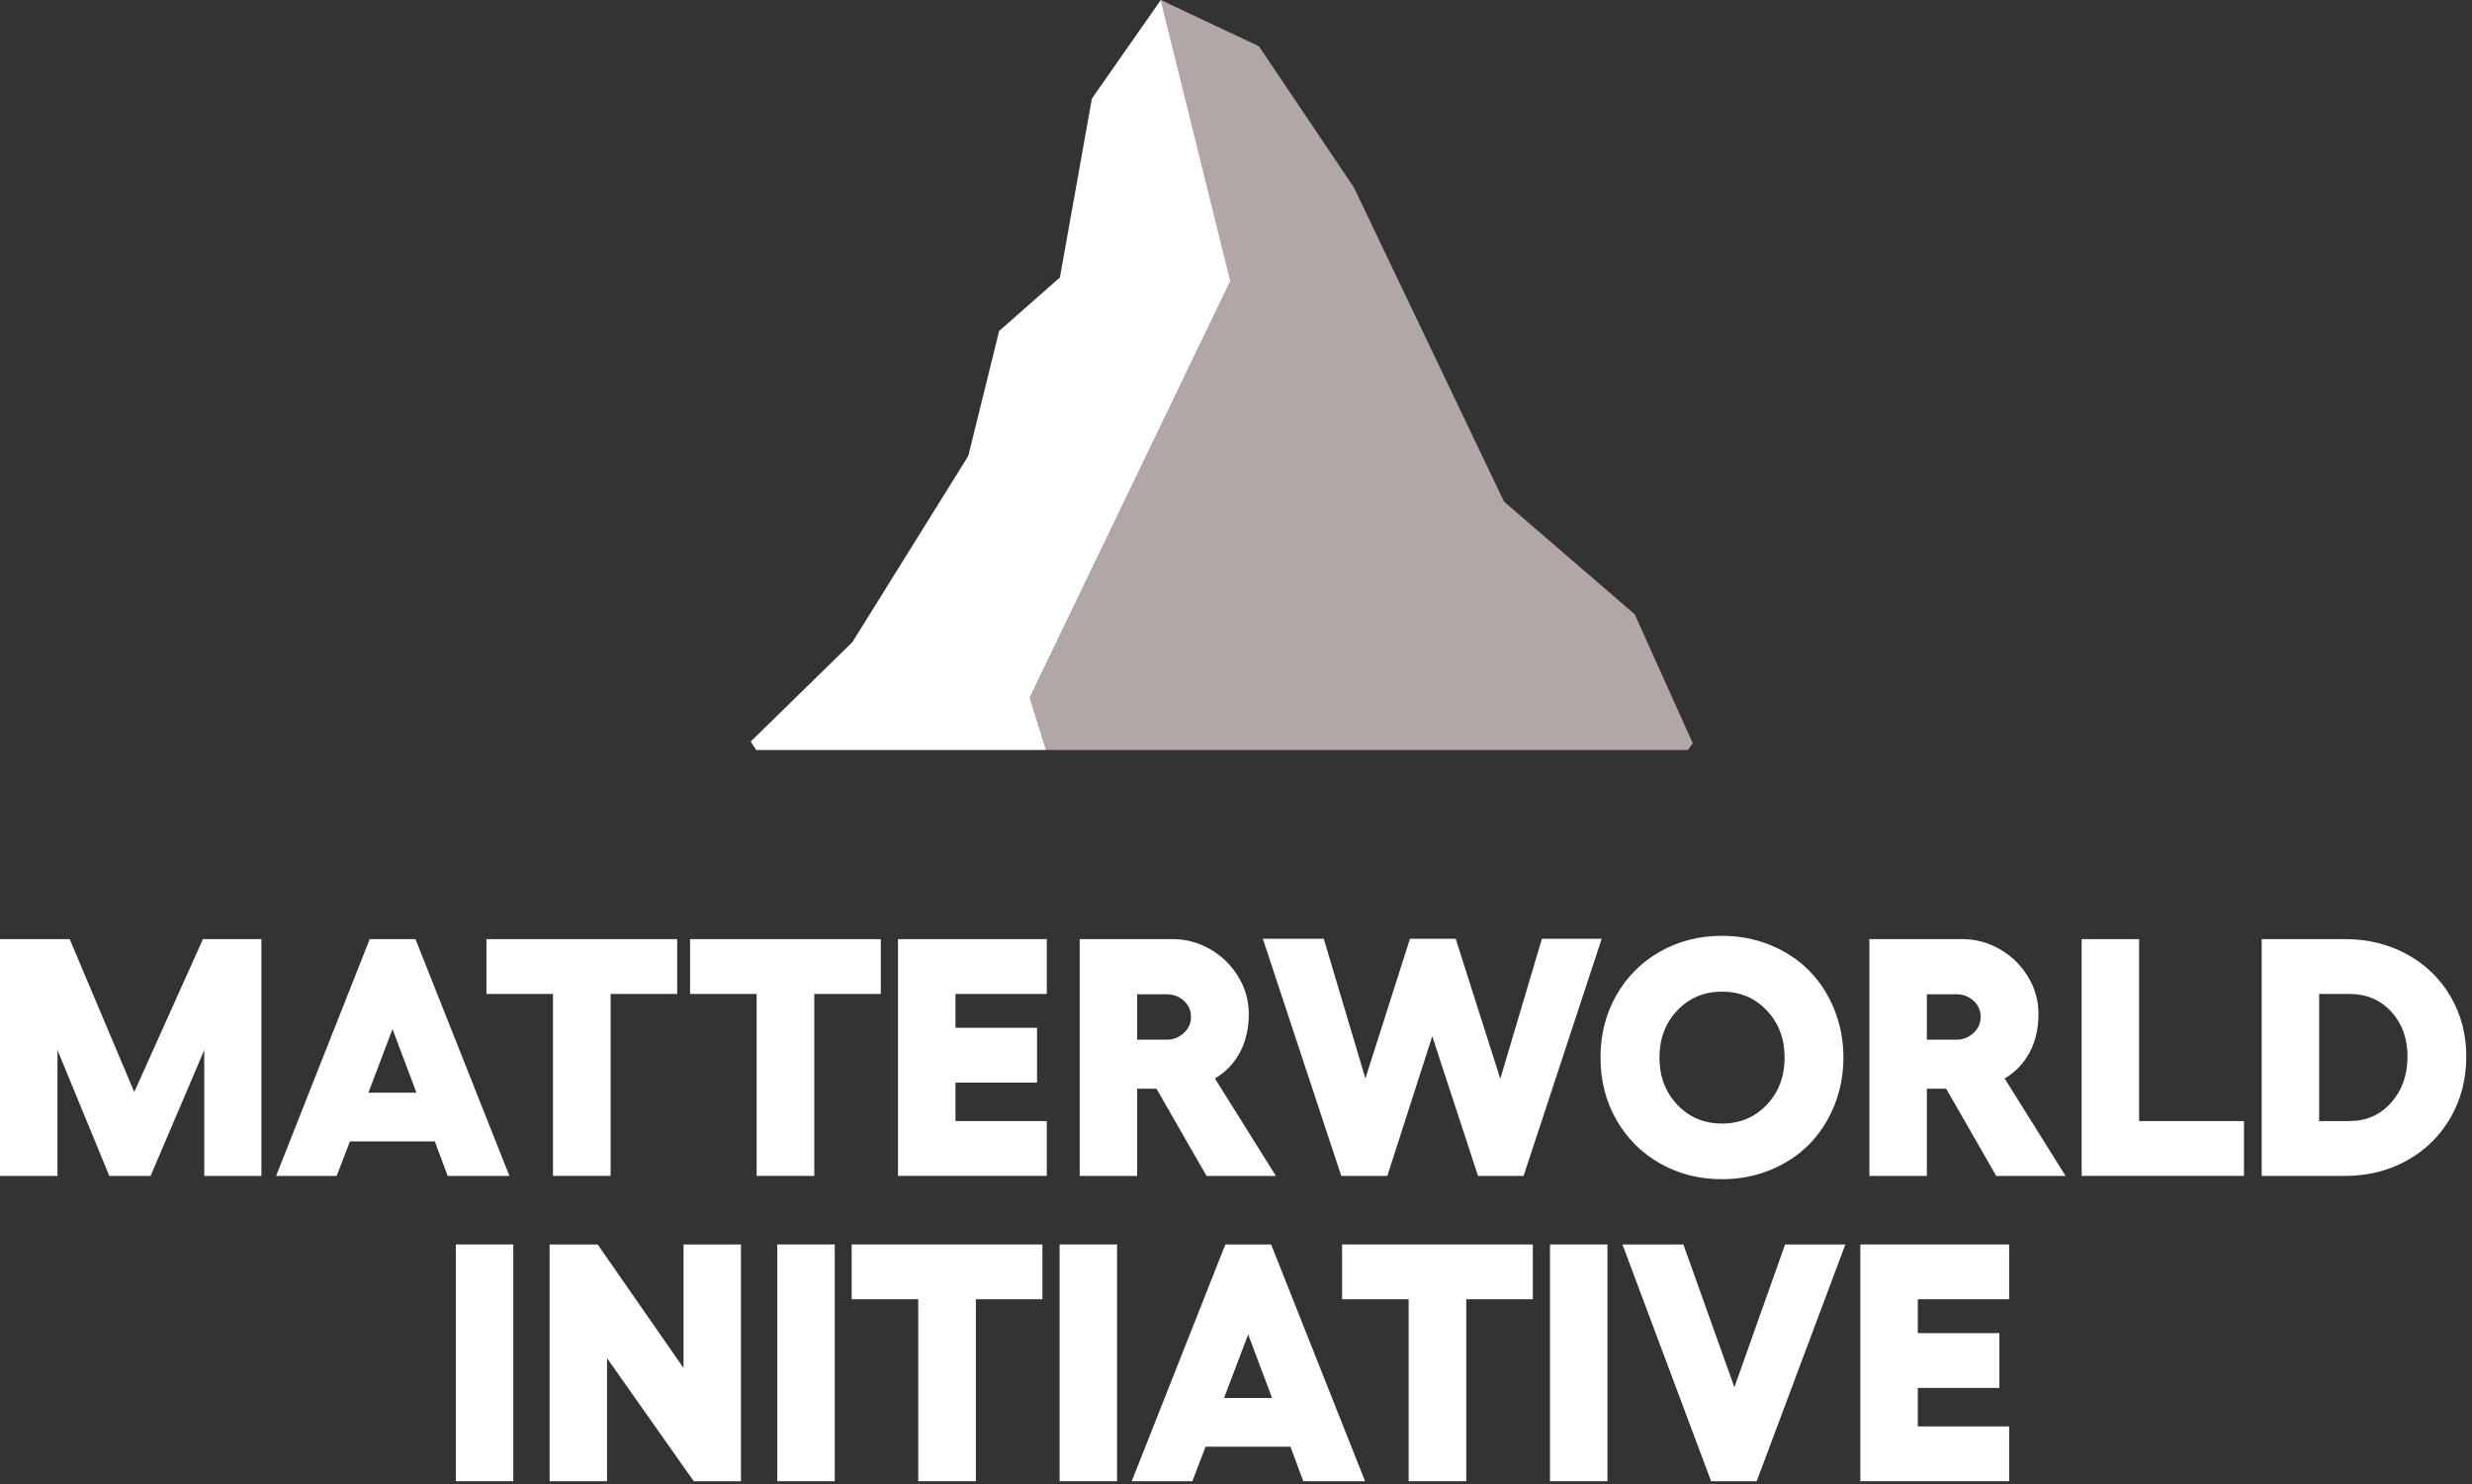<?xml version="1.0" encoding="UTF-8"?>
<svg width="353px" height="212px" viewBox="0 0 353 212" version="1.1" xmlns="http://www.w3.org/2000/svg" xmlns:xlink="http://www.w3.org/1999/xlink">
    <rect x="0" y="0" width="353" height="212" fill="#333333" stroke="none"/>
    <!-- Generator: Sketch 59 (86127) - https://sketch.com -->
    <title>Matterworldinitiative-White</title>
    <desc>Created with Sketch.</desc>
    <g id="Page-1" stroke="none" stroke-width="1" fill="none" fill-rule="evenodd">
        <g id="Matterworldinitiative-White" fill-rule="nonzero">
            <polygon id="fullLogo" fill="#B1A7A6" points="241.031 107.116 149.373 107.116 147.048 99.633 175.702 40.132 165.764 0 179.763 6.599 193.337 26.771 214.77 71.634 233.435 87.73 241.722 106.138"></polygon>
            <polygon id="fullLogo-2" fill="#FFFFFF" points="147.048 99.633 149.373 107.116 107.99 107.116 107.198 105.912 121.719 91.708 138.272 65.118 142.677 47.271 151.355 39.624 155.923 14.081 165.764 0 175.702 40.132"></polygon>
            <polygon id="fullLogo-3" fill="#FFFFFF" points="0 167.939 0 134.124 9.951 134.124 19.171 155.959 28.981 134.124 37.329 134.124 37.329 167.939 29.169 167.939 29.169 149.97 21.506 167.939 15.61 167.939 8.206 149.97 8.206 167.939 0 167.939"></polygon>
            <path d="M63.926,167.939 L62.087,163.01 L49.966,163.01 L48.08,167.939 L39.426,167.939 L52.796,134.124 L59.328,134.124 L72.745,167.939 L63.926,167.939 L63.926,167.939 Z M52.608,156.054 L59.47,156.054 L56.05,146.975 L52.608,156.054 L52.608,156.054 Z" id="fullLogo-4" fill="#FFFFFF"></path>
            <polygon id="fullLogo-5" fill="#FFFFFF" points="96.7 134.124 96.7 141.953 87.197 141.953 87.197 167.939 78.967 167.939 78.967 141.953 69.464 141.953 69.464 134.124"></polygon>
            <polygon id="fullLogo-6" fill="#FFFFFF" points="125.78 134.124 125.78 141.953 116.277 141.953 116.277 167.939 108.048 167.939 108.048 141.953 98.545 141.953 98.545 134.124 125.78 134.124"></polygon>
            <polygon id="fullLogo-7" fill="#FFFFFF" points="128.232 134.124 149.479 134.124 149.479 141.953 136.439 141.953 136.439 146.787 148.088 146.787 148.088 154.616 136.439 154.616 136.439 160.11 149.479 160.11 149.479 167.939 128.232 167.939 128.232 134.124"></polygon>
            <path d="M182.194,167.939 L172.29,167.939 L165.144,155.488 L162.386,155.488 L162.386,167.939 L154.18,167.939 L154.18,134.124 L167.456,134.124 C169.342,134.124 171.118,134.6 172.785,135.55 C174.451,136.502 175.791,137.802 176.806,139.454 C177.819,141.104 178.326,142.888 178.326,144.806 C178.326,146.881 177.906,148.708 177.065,150.289 C176.224,151.869 175.033,153.115 173.492,154.026 L182.194,167.939 L182.194,167.939 Z M162.386,142 L162.386,148.485 L166.583,148.485 C167.542,148.485 168.363,148.167 169.047,147.53 C169.732,146.893 170.073,146.126 170.073,145.231 C170.073,144.319 169.735,143.552 169.06,142.931 C168.383,142.311 167.558,142 166.583,142 L162.386,142 L162.386,142 Z" id="fullLogo-8" fill="#FFFFFF"></path>
            <polygon id="fullLogo-9" fill="#FFFFFF" points="220.184 134.077 228.72 134.077 217.566 167.939 211.058 167.939 204.526 147.99 198.112 167.939 191.533 167.939 180.332 134.077 189.034 134.077 194.976 154.026 201.343 134.077 207.875 134.077 214.241 154.074"></polygon>
            <path d="M245.905,133.653 C248.357,133.653 250.657,134.092 252.803,134.973 C254.948,135.853 256.784,137.06 258.309,138.592 C259.834,140.125 261.036,141.968 261.917,144.123 C262.797,146.276 263.237,148.579 263.237,151.032 C263.237,153.485 262.797,155.787 261.917,157.941 C261.036,160.094 259.834,161.938 258.309,163.47 C256.784,165.003 254.948,166.209 252.803,167.09 C250.657,167.97 248.357,168.411 245.905,168.411 C242.651,168.411 239.699,167.66 237.051,166.159 C234.401,164.658 232.323,162.578 230.814,159.921 C229.304,157.265 228.55,154.301 228.55,151.032 C228.55,147.762 229.304,144.798 230.814,142.141 C232.323,139.485 234.401,137.406 237.051,135.905 C239.699,134.403 242.651,133.653 245.905,133.653 L245.905,133.653 Z M252.296,144.311 C250.598,142.519 248.468,141.623 245.905,141.623 C243.343,141.623 241.213,142.519 239.515,144.311 C237.817,146.103 236.968,148.343 236.968,151.032 C236.968,153.736 237.817,155.984 239.515,157.776 C241.213,159.568 243.343,160.463 245.905,160.463 C248.468,160.463 250.598,159.568 252.296,157.776 C253.993,155.984 254.842,153.736 254.842,151.032 C254.842,148.343 253.993,146.103 252.296,144.311 Z" id="fullLogo-10" fill="#FFFFFF"></path>
            <path d="M294.962,167.939 L285.058,167.939 L277.913,155.488 L275.153,155.488 L275.153,167.939 L266.947,167.939 L266.947,134.124 L280.224,134.124 C282.11,134.124 283.886,134.6 285.553,135.55 C287.219,136.502 288.56,137.802 289.573,139.454 C290.587,141.104 291.094,142.888 291.094,144.806 C291.094,146.881 290.674,148.708 289.833,150.289 C288.991,151.869 287.801,153.115 286.26,154.026 L294.962,167.939 L294.962,167.939 Z M275.153,142 L275.153,148.485 L279.351,148.485 C280.31,148.485 281.131,148.167 281.815,147.53 C282.499,146.893 282.841,146.126 282.841,145.231 C282.841,144.319 282.503,143.552 281.827,142.931 C281.151,142.311 280.326,142 279.351,142 L275.153,142 Z" id="fullLogo-11" fill="#FFFFFF"></path>
            <polygon id="fullLogo-12" fill="#FFFFFF" points="297.256 134.124 305.462 134.124 305.462 160.11 320.437 160.11 320.437 167.939 297.256 167.939 297.256 134.124"></polygon>
            <path d="M334.897,134.124 C338.136,134.124 341.076,134.847 343.717,136.293 C346.358,137.74 348.429,139.745 349.931,142.306 C351.432,144.87 352.183,147.73 352.183,150.89 C352.183,154.113 351.432,157.025 349.931,159.626 C348.429,162.229 346.358,164.264 343.717,165.734 C341.076,167.204 338.136,167.939 334.897,167.939 L322.966,167.939 L322.966,134.124 L334.897,134.124 L334.897,134.124 Z M335.487,160.11 C337.893,160.11 339.877,159.238 341.441,157.493 C343.005,155.748 343.788,153.547 343.788,150.89 C343.788,148.296 343.013,146.159 341.465,144.476 C339.916,142.794 337.924,141.953 335.487,141.953 L331.172,141.953 L331.172,160.11 L335.487,160.11 Z" id="fullLogo-13" fill="#FFFFFF"></path>
            <polygon id="fullLogo-14" fill="#FFFFFF" points="65.092 177.729 73.298 177.729 73.298 211.544 65.092 211.544 65.092 177.729"></polygon>
            <polygon id="fullLogo-15" fill="#FFFFFF" points="78.481 177.729 85.344 177.729 97.605 195.368 97.605 177.729 105.812 177.729 105.812 211.544 99.068 211.544 86.687 193.977 86.687 211.544 78.481 211.544 78.481 177.729"></polygon>
            <polygon id="fullLogo-16" fill="#FFFFFF" points="110.996 177.729 119.202 177.729 119.202 211.544 110.996 211.544 110.996 177.729"></polygon>
            <polygon id="fullLogo-17" fill="#FFFFFF" points="148.856 177.729 148.856 185.558 139.353 185.558 139.353 211.544 131.123 211.544 131.123 185.558 121.62 185.558 121.62 177.729 148.856 177.729"></polygon>
            <polygon id="fullLogo-18" fill="#FFFFFF" points="151.308 177.729 159.514 177.729 159.514 211.544 151.308 211.544 151.308 177.729"></polygon>
            <path d="M186.112,211.544 L184.273,206.616 L172.152,206.616 L170.266,211.544 L161.611,211.544 L174.982,177.729 L181.514,177.729 L194.931,211.544 L186.112,211.544 L186.112,211.544 Z M174.793,199.66 L181.655,199.66 L178.236,190.581 L174.793,199.66 Z" id="fullLogo-19" fill="#FFFFFF"></path>
            <polygon id="fullLogo-20" fill="#FFFFFF" points="218.886 177.729 218.886 185.558 209.382 185.558 209.382 211.544 201.153 211.544 201.153 185.558 191.649 185.558 191.649 177.729"></polygon>
            <polygon id="fullLogo-21" fill="#FFFFFF" points="221.338 177.729 229.544 177.729 229.544 211.544 221.338 211.544 221.338 177.729"></polygon>
            <polygon id="fullLogo-22" fill="#FFFFFF" points="231.683 177.729 240.384 177.729 247.67 198.126 254.909 177.729 263.517 177.729 250.853 211.544 244.345 211.544 231.683 177.729"></polygon>
            <polygon id="fullLogo-23" fill="#FFFFFF" points="265.656 177.729 286.902 177.729 286.902 185.558 273.862 185.558 273.862 190.392 285.511 190.392 285.511 198.221 273.862 198.221 273.862 203.715 286.902 203.715 286.902 211.544 265.656 211.544 265.656 177.729"></polygon>
        </g>
    </g>
</svg>
